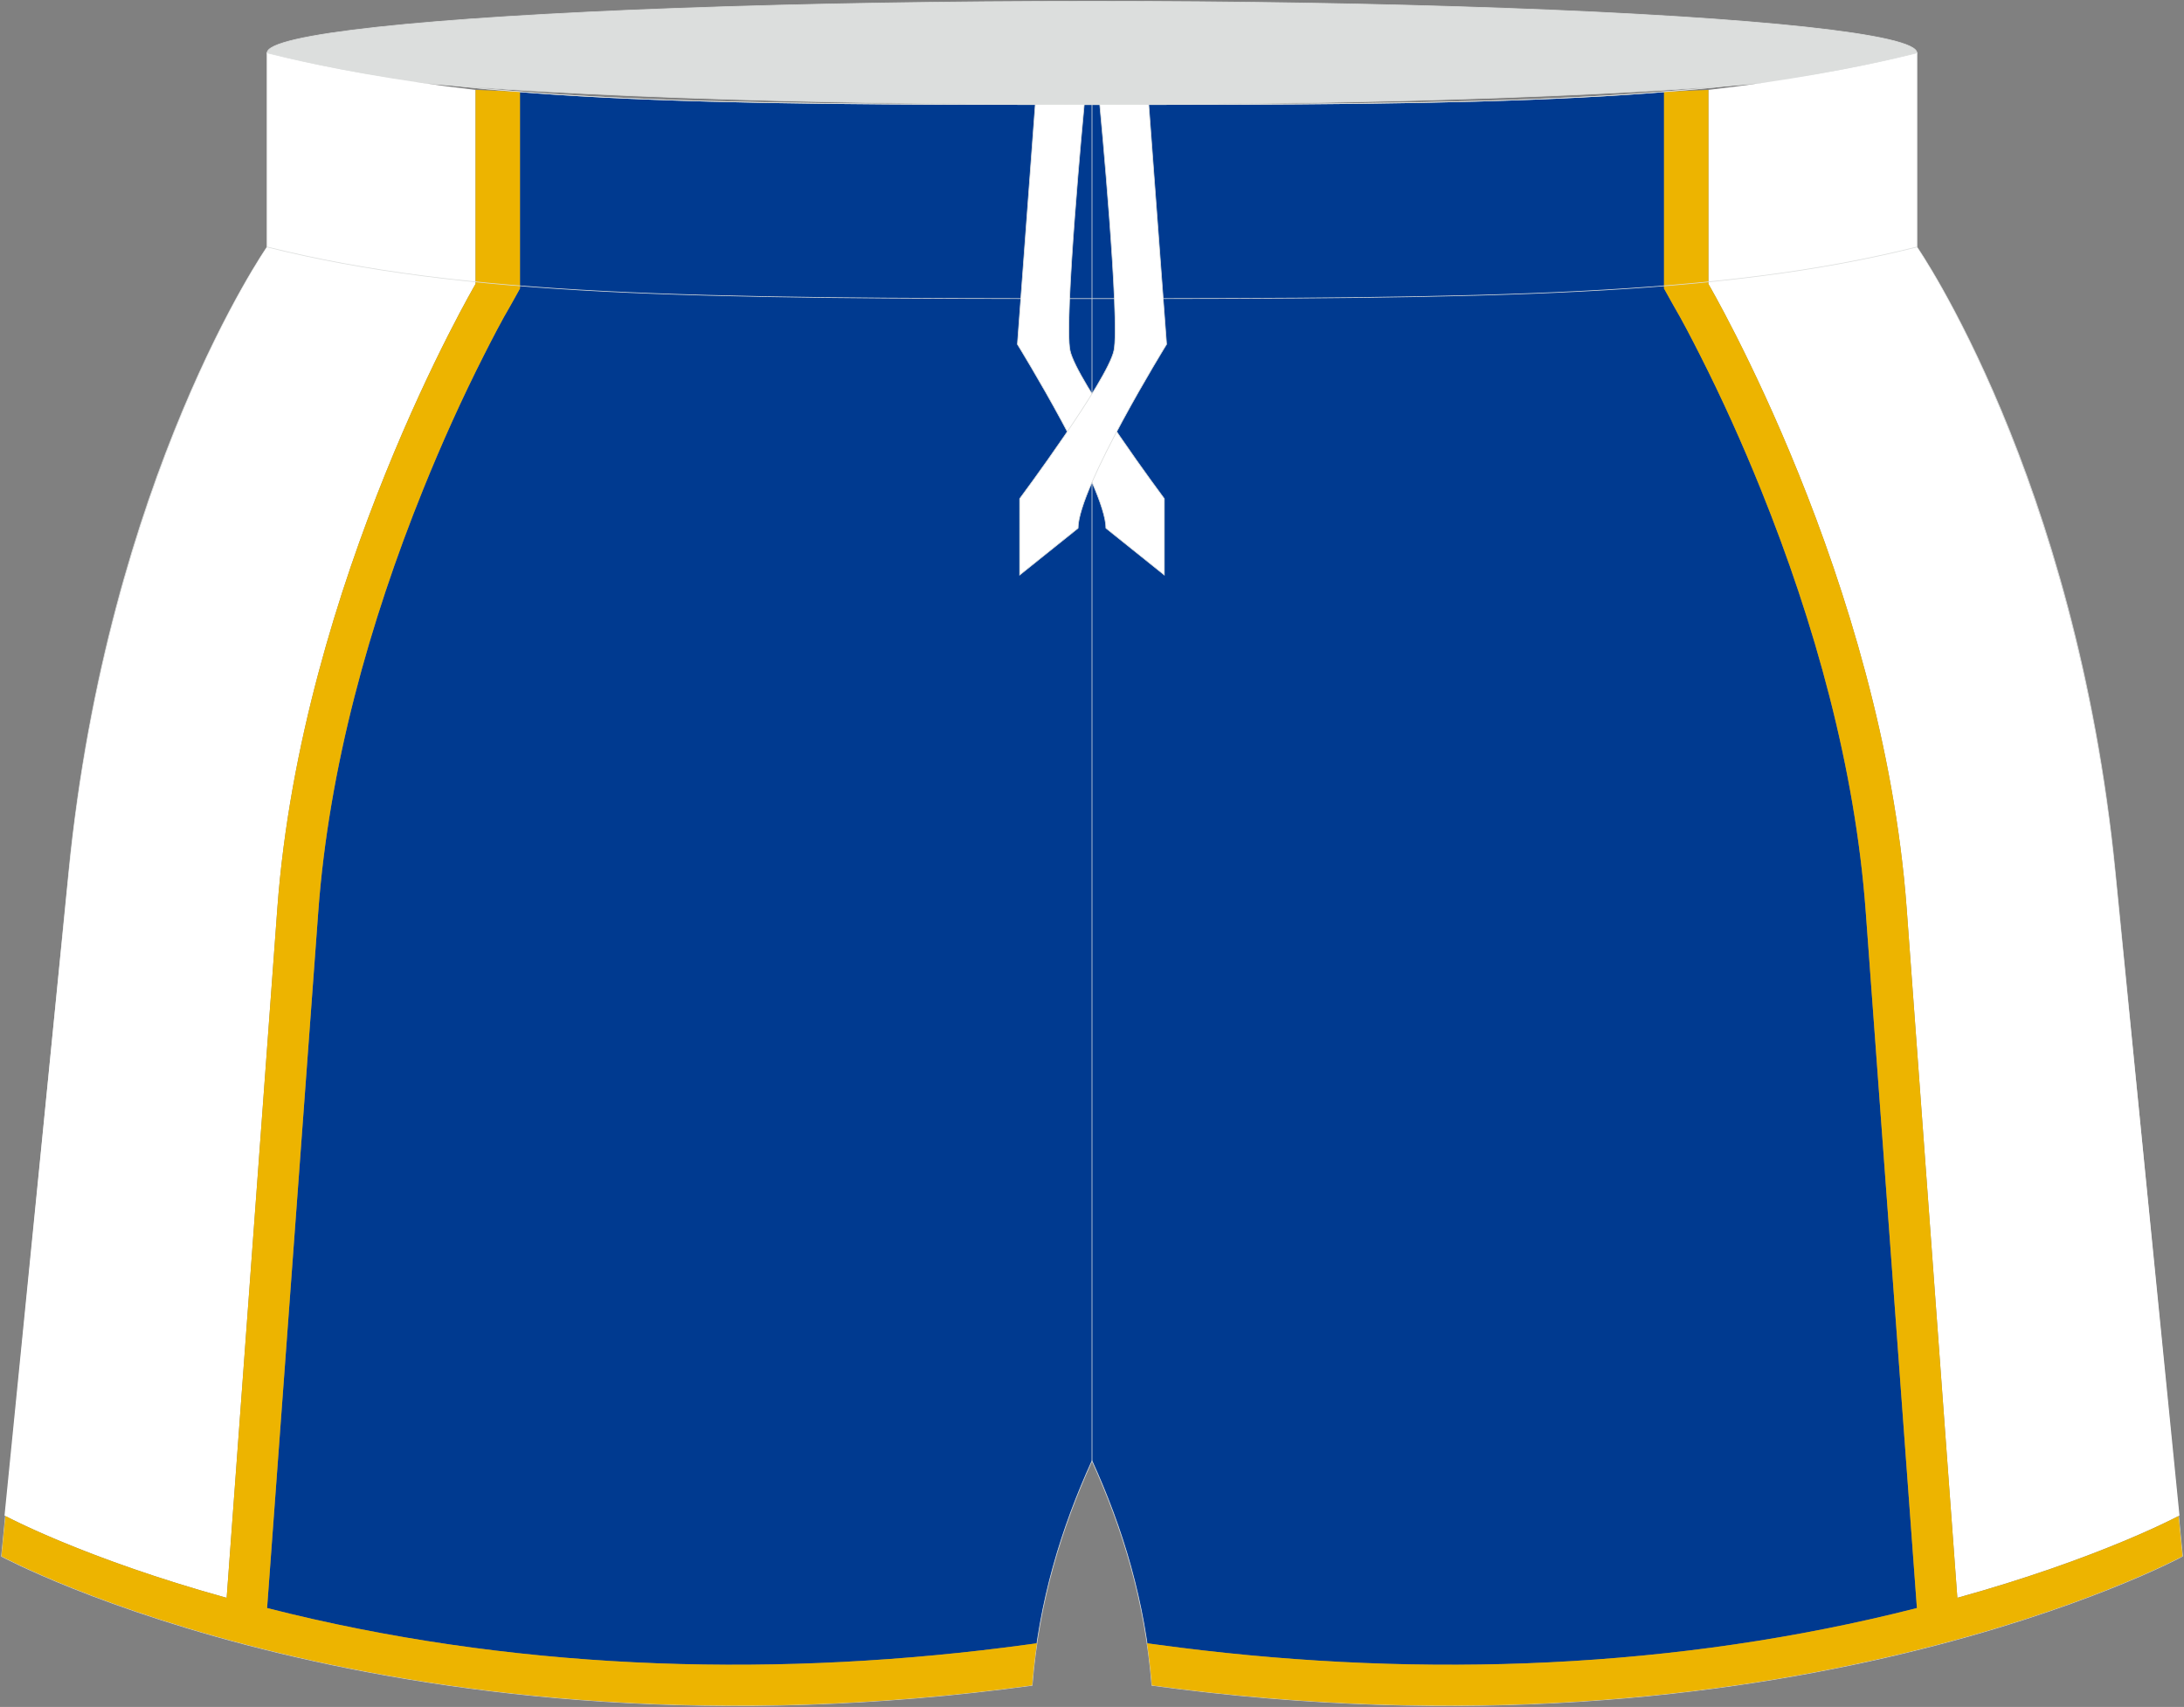 <?xml version="1.0" encoding="utf-8"?>
<!-- Generator: Adobe Illustrator 22.0.0, SVG Export Plug-In . SVG Version: 6.00 Build 0)  -->
<svg version="1.1" id="图层_1" xmlns="http://www.w3.org/2000/svg" xmlns:xlink="http://www.w3.org/1999/xlink" x="0px" y="0px"
	 width="376.8px" height="294.5px" viewBox="0 0 376.8 294.5" enable-background="new 0 0 376.8 294.5" xml:space="preserve">
<rect x="0" y="0" width="376.8" height="294.5" fill="#808080" stroke="none"/>
<g>
	<path fill-rule="evenodd" clip-rule="evenodd" fill="#003A90" d="M330.72,277.44l-8.83-120.15c-1.82-24.79-8.8-49.82-18.08-72.81
		c-3.18-7.88-6.68-15.66-10.52-23.23c-1.47-2.9-3-5.87-4.65-8.68l-1.55-2.78v-1.92V15.84c-25.68,2.06-56.85,2.2-98.69,2.2
		s-73-0.14-98.69-2.2v32.03v1.92l-1.55,2.78c-1.65,2.81-3.18,5.78-4.65,8.68c-3.84,7.58-7.34,15.35-10.52,23.23
		c-9.28,23-16.26,48.03-18.08,72.81l-8.83,120.15l4.08,1.01c41.35,9.93,84.92,11.03,126.96,5.31l1.78-0.24
		c1.71-11.56,5.13-21.86,9.5-31.47c4.37,9.6,7.79,19.9,9.5,31.47l1.78,0.24c42.05,5.72,85.61,4.62,126.96-5.31L330.72,277.44z"/>
	
		<ellipse fill-rule="evenodd" clip-rule="evenodd" fill="#DCDEDD" stroke="#DCDEDD" stroke-width="0.118" stroke-miterlimit="22.926" cx="188.4" cy="9.13" rx="142.32" ry="8.91"/>
	<path fill-rule="evenodd" clip-rule="evenodd" fill="none" stroke="#DCDEDD" stroke-width="0.118" stroke-miterlimit="22.926" d="
		M198.73,290.77c-1.17-14.58-5.07-27.16-10.33-38.73c-5.26,11.57-9.16,24.14-10.33,38.73C69,305.62,0.26,268.51,0.26,268.51
		L11.88,150.4C18.59,82.12,46.08,42.61,46.08,42.61V9.13c34.02,8.54,73.9,8.91,142.32,8.91s108.29-0.37,142.32-8.91v33.48
		c0,0,27.49,39.51,34.21,107.78l11.62,118.11C376.54,268.51,307.8,305.62,198.73,290.77z"/>
	<path fill-rule="evenodd" clip-rule="evenodd" fill="#FFFFFF" d="M47.85,156.77C52,100.24,82.05,48.99,82.05,48.99
		c0-11.16,0-22.32,0-33.48c-13.14-1.52-24.87-3.59-35.97-6.38v33.48c0,0-27.39,39.52-34.21,107.78L0.78,261.48
		c0,0,13.61,7.35,38.33,14.2L47.85,156.77z"/>
	<path fill-rule="evenodd" clip-rule="evenodd" fill="#EDB400" d="M39.1,275.67c-23.14-6.41-36.54-13.26-38.16-14.11l-0.68,6.94
		c0,0,68.74,37.11,177.81,22.27c0.2-2.48,0.48-4.89,0.83-7.26l-1.78,0.24c-42.05,5.72-85.61,4.62-126.96-5.31l-4.08-1.01
		l8.83-120.15c1.82-24.79,8.8-49.82,18.08-72.81c3.18-7.88,6.68-15.66,10.52-23.23c1.47-2.9,3-5.87,4.65-8.68l1.55-2.78v-1.92V15.84
		l-7.66-0.33v33.48c0,0-30.05,51.25-34.21,107.78L39.1,275.67z"/>
	<path fill-rule="evenodd" clip-rule="evenodd" fill="#FFFFFF" d="M328.95,156.77c-4.16-56.53-34.21-107.78-34.21-107.78
		c0-11.16,0-22.32,0-33.48c13.14-1.52,24.87-3.59,35.97-6.38v33.48c0,0,27.39,39.52,34.21,107.78l11.1,111.08
		c0,0-13.61,7.35-38.33,14.2L328.95,156.77z"/>
	<path fill-rule="evenodd" clip-rule="evenodd" fill="#EDB400" d="M337.7,275.67c23.14-6.41,36.54-13.26,38.16-14.11l0.68,6.94
		c0,0-68.74,37.11-177.81,22.27c-0.2-2.48-0.48-4.89-0.83-7.26l1.78,0.24c42.05,5.72,85.61,4.62,126.96-5.31l4.08-1.01l-8.83-120.15
		c-1.82-24.79-8.8-49.82-18.08-72.81c-3.18-7.88-6.68-15.66-10.52-23.23c-1.47-2.9-3-5.87-4.65-8.68l-1.55-2.78v-1.92V15.84
		l7.66-0.33v33.48c0,0,30.05,51.25,34.21,107.78L337.7,275.67z"/>
	
		<line fill-rule="evenodd" clip-rule="evenodd" fill="none" stroke="#DCDEDD" stroke-width="0.118" stroke-miterlimit="22.926" x1="188.4" y1="252.05" x2="188.4" y2="18.04"/>
	<path fill-rule="evenodd" clip-rule="evenodd" fill="none" stroke="#DCDEDD" stroke-width="0.118" stroke-miterlimit="22.926" d="
		M330.72,9.13v33.48c-34.02,8.54-73.9,8.91-142.32,8.91S80.11,51.15,46.08,42.61V9.13c34.02,8.54,73.9,8.91,142.32,8.91
		S296.69,17.67,330.72,9.13z"/>
	<g>
		
			<path fill-rule="evenodd" clip-rule="evenodd" fill="#FFFFFF" stroke="#DCDEDD" stroke-width="0.118" stroke-miterlimit="22.926" d="
			M187.06,18.04h-8.45l-3.08,41.36c0,0,15.27,24.75,15.27,31.73l10.08,8.08V86.04c0,0-15.16-20.36-16.26-25.55
			C183.52,55.35,187,18.64,187.06,18.04z"/>
		
			<path fill-rule="evenodd" clip-rule="evenodd" fill="#FFFFFF" stroke="#DCDEDD" stroke-width="0.118" stroke-miterlimit="22.926" d="
			M189.74,18.04h8.45l3.08,41.36c0,0-15.27,24.75-15.27,31.73l-10.08,8.08V86.04c0,0,15.16-20.36,16.26-25.55
			C193.28,55.35,189.8,18.64,189.74,18.04z"/>
	</g>
</g>
</svg>
